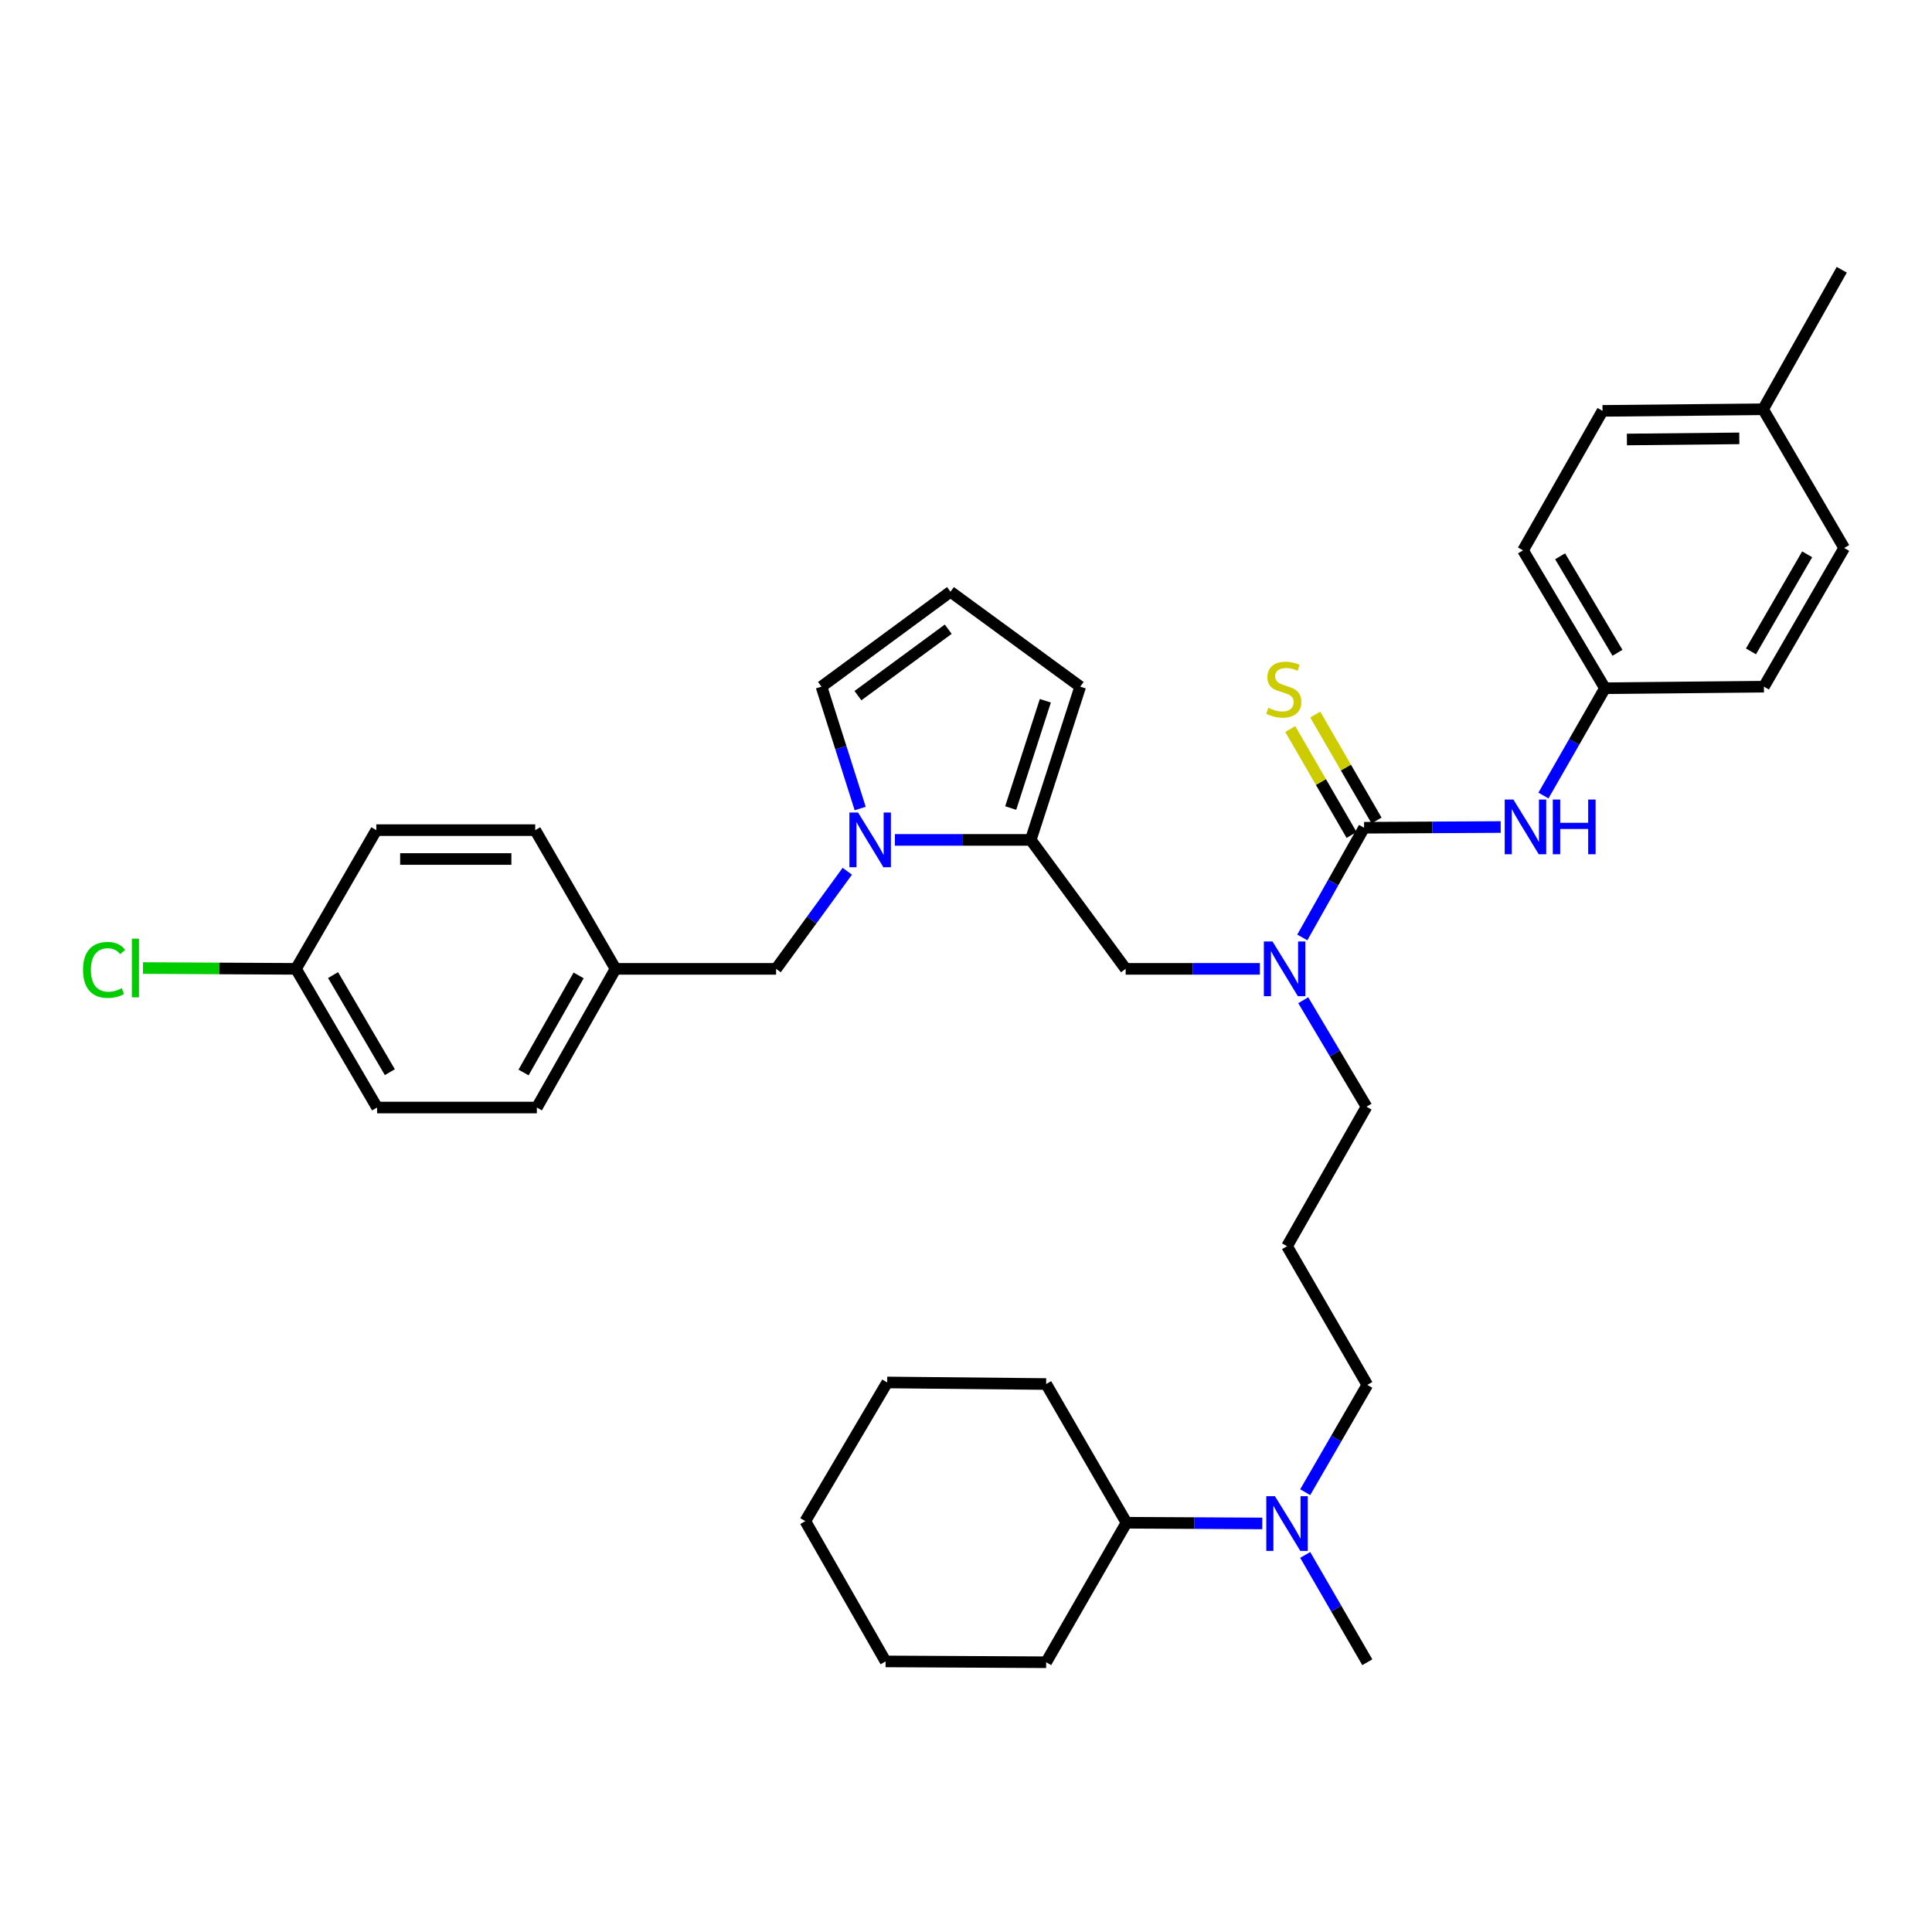 <?xml version='1.0' encoding='iso-8859-1'?>
<svg version='1.1' baseProfile='full'
              xmlns='http://www.w3.org/2000/svg'
                      xmlns:rdkit='http://www.rdkit.org/xml'
                      xmlns:xlink='http://www.w3.org/1999/xlink'
                  xml:space='preserve'
width='1000px' height='1000px' viewBox='0 0 1000 1000'>
<!-- END OF HEADER -->
<rect style='opacity:1.0;fill:#FFFFFF;stroke:none' width='1000' height='1000' x='0' y='0'> </rect>
<path class='bond-2' d='M 706.041,428.438 L 690.053,456.83' style='fill:none;fill-rule:evenodd;stroke:#000000;stroke-width:6px;stroke-linecap:butt;stroke-linejoin:miter;stroke-opacity:1' />
<path class='bond-2' d='M 690.053,456.83 L 674.065,485.222' style='fill:none;fill-rule:evenodd;stroke:#0000FF;stroke-width:6px;stroke-linecap:butt;stroke-linejoin:miter;stroke-opacity:1' />
<path class='bond-3' d='M 706.041,428.438 L 741.396,428.252' style='fill:none;fill-rule:evenodd;stroke:#000000;stroke-width:6px;stroke-linecap:butt;stroke-linejoin:miter;stroke-opacity:1' />
<path class='bond-3' d='M 741.396,428.252 L 776.75,428.066' style='fill:none;fill-rule:evenodd;stroke:#0000FF;stroke-width:6px;stroke-linecap:butt;stroke-linejoin:miter;stroke-opacity:1' />
<path class='bond-5' d='M 712.505,424.696 L 696.636,397.28' style='fill:none;fill-rule:evenodd;stroke:#000000;stroke-width:6px;stroke-linecap:butt;stroke-linejoin:miter;stroke-opacity:1' />
<path class='bond-5' d='M 696.636,397.28 L 680.766,369.864' style='fill:none;fill-rule:evenodd;stroke:#CCCC00;stroke-width:6px;stroke-linecap:butt;stroke-linejoin:miter;stroke-opacity:1' />
<path class='bond-5' d='M 699.577,432.18 L 683.707,404.764' style='fill:none;fill-rule:evenodd;stroke:#000000;stroke-width:6px;stroke-linecap:butt;stroke-linejoin:miter;stroke-opacity:1' />
<path class='bond-5' d='M 683.707,404.764 L 667.838,377.347' style='fill:none;fill-rule:evenodd;stroke:#CCCC00;stroke-width:6px;stroke-linecap:butt;stroke-linejoin:miter;stroke-opacity:1' />
<path class='bond-0' d='M 463.21,434.729 L 498.362,434.729' style='fill:none;fill-rule:evenodd;stroke:#0000FF;stroke-width:6px;stroke-linecap:butt;stroke-linejoin:miter;stroke-opacity:1' />
<path class='bond-0' d='M 498.362,434.729 L 533.514,434.729' style='fill:none;fill-rule:evenodd;stroke:#000000;stroke-width:6px;stroke-linecap:butt;stroke-linejoin:miter;stroke-opacity:1' />
<path class='bond-6' d='M 445.233,418.488 L 435.214,386.948' style='fill:none;fill-rule:evenodd;stroke:#0000FF;stroke-width:6px;stroke-linecap:butt;stroke-linejoin:miter;stroke-opacity:1' />
<path class='bond-6' d='M 435.214,386.948 L 425.196,355.407' style='fill:none;fill-rule:evenodd;stroke:#000000;stroke-width:6px;stroke-linecap:butt;stroke-linejoin:miter;stroke-opacity:1' />
<path class='bond-7' d='M 438.558,450.954 L 420.134,476.216' style='fill:none;fill-rule:evenodd;stroke:#0000FF;stroke-width:6px;stroke-linecap:butt;stroke-linejoin:miter;stroke-opacity:1' />
<path class='bond-7' d='M 420.134,476.216 L 401.71,501.477' style='fill:none;fill-rule:evenodd;stroke:#000000;stroke-width:6px;stroke-linecap:butt;stroke-linejoin:miter;stroke-opacity:1' />
<path class='bond-1' d='M 533.514,434.729 L 582.636,501.477' style='fill:none;fill-rule:evenodd;stroke:#000000;stroke-width:6px;stroke-linecap:butt;stroke-linejoin:miter;stroke-opacity:1' />
<path class='bond-8' d='M 533.514,434.729 L 559.125,355.407' style='fill:none;fill-rule:evenodd;stroke:#000000;stroke-width:6px;stroke-linecap:butt;stroke-linejoin:miter;stroke-opacity:1' />
<path class='bond-8' d='M 523.14,418.241 L 541.067,362.716' style='fill:none;fill-rule:evenodd;stroke:#000000;stroke-width:6px;stroke-linecap:butt;stroke-linejoin:miter;stroke-opacity:1' />
<path class='bond-4' d='M 652.115,501.477 L 617.375,501.477' style='fill:none;fill-rule:evenodd;stroke:#0000FF;stroke-width:6px;stroke-linecap:butt;stroke-linejoin:miter;stroke-opacity:1' />
<path class='bond-4' d='M 617.375,501.477 L 582.636,501.477' style='fill:none;fill-rule:evenodd;stroke:#000000;stroke-width:6px;stroke-linecap:butt;stroke-linejoin:miter;stroke-opacity:1' />
<path class='bond-16' d='M 674.557,517.712 L 690.93,545.272' style='fill:none;fill-rule:evenodd;stroke:#0000FF;stroke-width:6px;stroke-linecap:butt;stroke-linejoin:miter;stroke-opacity:1' />
<path class='bond-16' d='M 690.93,545.272 L 707.303,572.832' style='fill:none;fill-rule:evenodd;stroke:#000000;stroke-width:6px;stroke-linecap:butt;stroke-linejoin:miter;stroke-opacity:1' />
<path class='bond-11' d='M 798.881,411.77 L 814.803,383.995' style='fill:none;fill-rule:evenodd;stroke:#0000FF;stroke-width:6px;stroke-linecap:butt;stroke-linejoin:miter;stroke-opacity:1' />
<path class='bond-11' d='M 814.803,383.995 L 830.725,356.22' style='fill:none;fill-rule:evenodd;stroke:#000000;stroke-width:6px;stroke-linecap:butt;stroke-linejoin:miter;stroke-opacity:1' />
<path class='bond-36' d='M 425.196,355.407 L 491.961,306.277' style='fill:none;fill-rule:evenodd;stroke:#000000;stroke-width:6px;stroke-linecap:butt;stroke-linejoin:miter;stroke-opacity:1' />
<path class='bond-36' d='M 444.064,360.069 L 490.8,325.678' style='fill:none;fill-rule:evenodd;stroke:#000000;stroke-width:6px;stroke-linecap:butt;stroke-linejoin:miter;stroke-opacity:1' />
<path class='bond-13' d='M 401.71,501.477 L 318.596,501.477' style='fill:none;fill-rule:evenodd;stroke:#000000;stroke-width:6px;stroke-linecap:butt;stroke-linejoin:miter;stroke-opacity:1' />
<path class='bond-9' d='M 559.125,355.407 L 491.961,306.277' style='fill:none;fill-rule:evenodd;stroke:#000000;stroke-width:6px;stroke-linecap:butt;stroke-linejoin:miter;stroke-opacity:1' />
<path class='bond-10' d='M 675.569,772.363 L 691.643,744.591' style='fill:none;fill-rule:evenodd;stroke:#0000FF;stroke-width:6px;stroke-linecap:butt;stroke-linejoin:miter;stroke-opacity:1' />
<path class='bond-10' d='M 691.643,744.591 L 707.718,716.819' style='fill:none;fill-rule:evenodd;stroke:#000000;stroke-width:6px;stroke-linecap:butt;stroke-linejoin:miter;stroke-opacity:1' />
<path class='bond-12' d='M 653.355,788.53 L 618.207,788.347' style='fill:none;fill-rule:evenodd;stroke:#0000FF;stroke-width:6px;stroke-linecap:butt;stroke-linejoin:miter;stroke-opacity:1' />
<path class='bond-12' d='M 618.207,788.347 L 583.059,788.165' style='fill:none;fill-rule:evenodd;stroke:#000000;stroke-width:6px;stroke-linecap:butt;stroke-linejoin:miter;stroke-opacity:1' />
<path class='bond-28' d='M 675.569,804.83 L 691.643,832.602' style='fill:none;fill-rule:evenodd;stroke:#0000FF;stroke-width:6px;stroke-linecap:butt;stroke-linejoin:miter;stroke-opacity:1' />
<path class='bond-28' d='M 691.643,832.602 L 707.718,860.374' style='fill:none;fill-rule:evenodd;stroke:#000000;stroke-width:6px;stroke-linecap:butt;stroke-linejoin:miter;stroke-opacity:1' />
<path class='bond-19' d='M 830.725,356.22 L 912.993,355.407' style='fill:none;fill-rule:evenodd;stroke:#000000;stroke-width:6px;stroke-linecap:butt;stroke-linejoin:miter;stroke-opacity:1' />
<path class='bond-20' d='M 830.725,356.22 L 788.309,284.866' style='fill:none;fill-rule:evenodd;stroke:#000000;stroke-width:6px;stroke-linecap:butt;stroke-linejoin:miter;stroke-opacity:1' />
<path class='bond-20' d='M 837.203,337.884 L 807.512,287.936' style='fill:none;fill-rule:evenodd;stroke:#000000;stroke-width:6px;stroke-linecap:butt;stroke-linejoin:miter;stroke-opacity:1' />
<path class='bond-29' d='M 583.059,788.165 L 541.489,716.371' style='fill:none;fill-rule:evenodd;stroke:#000000;stroke-width:6px;stroke-linecap:butt;stroke-linejoin:miter;stroke-opacity:1' />
<path class='bond-30' d='M 583.059,788.165 L 541.489,860.374' style='fill:none;fill-rule:evenodd;stroke:#000000;stroke-width:6px;stroke-linecap:butt;stroke-linejoin:miter;stroke-opacity:1' />
<path class='bond-21' d='M 318.596,501.477 L 277.026,429.683' style='fill:none;fill-rule:evenodd;stroke:#000000;stroke-width:6px;stroke-linecap:butt;stroke-linejoin:miter;stroke-opacity:1' />
<path class='bond-22' d='M 318.596,501.477 L 277.873,573.255' style='fill:none;fill-rule:evenodd;stroke:#000000;stroke-width:6px;stroke-linecap:butt;stroke-linejoin:miter;stroke-opacity:1' />
<path class='bond-22' d='M 299.495,504.872 L 270.988,555.117' style='fill:none;fill-rule:evenodd;stroke:#000000;stroke-width:6px;stroke-linecap:butt;stroke-linejoin:miter;stroke-opacity:1' />
<path class='bond-14' d='M 666.173,645.041 L 707.303,572.832' style='fill:none;fill-rule:evenodd;stroke:#000000;stroke-width:6px;stroke-linecap:butt;stroke-linejoin:miter;stroke-opacity:1' />
<path class='bond-27' d='M 666.173,645.041 L 707.718,716.819' style='fill:none;fill-rule:evenodd;stroke:#000000;stroke-width:6px;stroke-linecap:butt;stroke-linejoin:miter;stroke-opacity:1' />
<path class='bond-15' d='M 153.206,501.477 L 195.173,573.255' style='fill:none;fill-rule:evenodd;stroke:#000000;stroke-width:6px;stroke-linecap:butt;stroke-linejoin:miter;stroke-opacity:1' />
<path class='bond-15' d='M 172.396,504.704 L 201.774,554.948' style='fill:none;fill-rule:evenodd;stroke:#000000;stroke-width:6px;stroke-linecap:butt;stroke-linejoin:miter;stroke-opacity:1' />
<path class='bond-17' d='M 153.206,501.477 L 113.607,501.268' style='fill:none;fill-rule:evenodd;stroke:#000000;stroke-width:6px;stroke-linecap:butt;stroke-linejoin:miter;stroke-opacity:1' />
<path class='bond-17' d='M 113.607,501.268 L 74.009,501.058' style='fill:none;fill-rule:evenodd;stroke:#00CC00;stroke-width:6px;stroke-linecap:butt;stroke-linejoin:miter;stroke-opacity:1' />
<path class='bond-37' d='M 153.206,501.477 L 194.775,429.683' style='fill:none;fill-rule:evenodd;stroke:#000000;stroke-width:6px;stroke-linecap:butt;stroke-linejoin:miter;stroke-opacity:1' />
<path class='bond-18' d='M 912.578,211.835 L 829.463,212.665' style='fill:none;fill-rule:evenodd;stroke:#000000;stroke-width:6px;stroke-linecap:butt;stroke-linejoin:miter;stroke-opacity:1' />
<path class='bond-18' d='M 900.26,226.897 L 842.08,227.478' style='fill:none;fill-rule:evenodd;stroke:#000000;stroke-width:6px;stroke-linecap:butt;stroke-linejoin:miter;stroke-opacity:1' />
<path class='bond-31' d='M 912.578,211.835 L 953.292,139.626' style='fill:none;fill-rule:evenodd;stroke:#000000;stroke-width:6px;stroke-linecap:butt;stroke-linejoin:miter;stroke-opacity:1' />
<path class='bond-35' d='M 912.578,211.835 L 954.545,283.629' style='fill:none;fill-rule:evenodd;stroke:#000000;stroke-width:6px;stroke-linecap:butt;stroke-linejoin:miter;stroke-opacity:1' />
<path class='bond-26' d='M 912.993,355.407 L 954.545,283.629' style='fill:none;fill-rule:evenodd;stroke:#000000;stroke-width:6px;stroke-linecap:butt;stroke-linejoin:miter;stroke-opacity:1' />
<path class='bond-26' d='M 906.297,337.156 L 935.384,286.912' style='fill:none;fill-rule:evenodd;stroke:#000000;stroke-width:6px;stroke-linecap:butt;stroke-linejoin:miter;stroke-opacity:1' />
<path class='bond-25' d='M 788.309,284.866 L 829.463,212.665' style='fill:none;fill-rule:evenodd;stroke:#000000;stroke-width:6px;stroke-linecap:butt;stroke-linejoin:miter;stroke-opacity:1' />
<path class='bond-24' d='M 277.026,429.683 L 194.775,429.683' style='fill:none;fill-rule:evenodd;stroke:#000000;stroke-width:6px;stroke-linecap:butt;stroke-linejoin:miter;stroke-opacity:1' />
<path class='bond-24' d='M 264.689,444.621 L 207.113,444.621' style='fill:none;fill-rule:evenodd;stroke:#000000;stroke-width:6px;stroke-linecap:butt;stroke-linejoin:miter;stroke-opacity:1' />
<path class='bond-23' d='M 277.873,573.255 L 195.173,573.255' style='fill:none;fill-rule:evenodd;stroke:#000000;stroke-width:6px;stroke-linecap:butt;stroke-linejoin:miter;stroke-opacity:1' />
<path class='bond-32' d='M 541.489,716.371 L 459.213,715.557' style='fill:none;fill-rule:evenodd;stroke:#000000;stroke-width:6px;stroke-linecap:butt;stroke-linejoin:miter;stroke-opacity:1' />
<path class='bond-33' d='M 541.489,860.374 L 458.383,859.943' style='fill:none;fill-rule:evenodd;stroke:#000000;stroke-width:6px;stroke-linecap:butt;stroke-linejoin:miter;stroke-opacity:1' />
<path class='bond-38' d='M 459.213,715.557 L 416.822,787.335' style='fill:none;fill-rule:evenodd;stroke:#000000;stroke-width:6px;stroke-linecap:butt;stroke-linejoin:miter;stroke-opacity:1' />
<path class='bond-34' d='M 458.383,859.943 L 416.822,787.335' style='fill:none;fill-rule:evenodd;stroke:#000000;stroke-width:6px;stroke-linecap:butt;stroke-linejoin:miter;stroke-opacity:1' />
<path  class='atom-1' d='M 444.132 420.569
L 453.412 435.569
Q 454.332 437.049, 455.812 439.729
Q 457.292 442.409, 457.372 442.569
L 457.372 420.569
L 461.132 420.569
L 461.132 448.889
L 457.252 448.889
L 447.292 432.489
Q 446.132 430.569, 444.892 428.369
Q 443.692 426.169, 443.332 425.489
L 443.332 448.889
L 439.652 448.889
L 439.652 420.569
L 444.132 420.569
' fill='#0000FF'/>
<path  class='atom-3' d='M 658.652 487.317
L 667.932 502.317
Q 668.852 503.797, 670.332 506.477
Q 671.812 509.157, 671.892 509.317
L 671.892 487.317
L 675.652 487.317
L 675.652 515.637
L 671.772 515.637
L 661.812 499.237
Q 660.652 497.317, 659.412 495.117
Q 658.212 492.917, 657.852 492.237
L 657.852 515.637
L 654.172 515.637
L 654.172 487.317
L 658.652 487.317
' fill='#0000FF'/>
<path  class='atom-4' d='M 783.319 413.838
L 792.599 428.838
Q 793.519 430.318, 794.999 432.998
Q 796.479 435.678, 796.559 435.838
L 796.559 413.838
L 800.319 413.838
L 800.319 442.158
L 796.439 442.158
L 786.479 425.758
Q 785.319 423.838, 784.079 421.638
Q 782.879 419.438, 782.519 418.758
L 782.519 442.158
L 778.839 442.158
L 778.839 413.838
L 783.319 413.838
' fill='#0000FF'/>
<path  class='atom-4' d='M 803.719 413.838
L 807.559 413.838
L 807.559 425.878
L 822.039 425.878
L 822.039 413.838
L 825.879 413.838
L 825.879 442.158
L 822.039 442.158
L 822.039 429.078
L 807.559 429.078
L 807.559 442.158
L 803.719 442.158
L 803.719 413.838
' fill='#0000FF'/>
<path  class='atom-6' d='M 656.488 366.372
Q 656.808 366.492, 658.128 367.052
Q 659.448 367.612, 660.888 367.972
Q 662.368 368.292, 663.808 368.292
Q 666.488 368.292, 668.048 367.012
Q 669.608 365.692, 669.608 363.412
Q 669.608 361.852, 668.808 360.892
Q 668.048 359.932, 666.848 359.412
Q 665.648 358.892, 663.648 358.292
Q 661.128 357.532, 659.608 356.812
Q 658.128 356.092, 657.048 354.572
Q 656.008 353.052, 656.008 350.492
Q 656.008 346.932, 658.408 344.732
Q 660.848 342.532, 665.648 342.532
Q 668.928 342.532, 672.648 344.092
L 671.728 347.172
Q 668.328 345.772, 665.768 345.772
Q 663.008 345.772, 661.488 346.932
Q 659.968 348.052, 660.008 350.012
Q 660.008 351.532, 660.768 352.452
Q 661.568 353.372, 662.688 353.892
Q 663.848 354.412, 665.768 355.012
Q 668.328 355.812, 669.848 356.612
Q 671.368 357.412, 672.448 359.052
Q 673.568 360.652, 673.568 363.412
Q 673.568 367.332, 670.928 369.452
Q 668.328 371.532, 663.968 371.532
Q 661.448 371.532, 659.528 370.972
Q 657.648 370.452, 655.408 369.532
L 656.488 366.372
' fill='#CCCC00'/>
<path  class='atom-11' d='M 659.913 774.437
L 669.193 789.437
Q 670.113 790.917, 671.593 793.597
Q 673.073 796.277, 673.153 796.437
L 673.153 774.437
L 676.913 774.437
L 676.913 802.757
L 673.033 802.757
L 663.073 786.357
Q 661.913 784.437, 660.673 782.237
Q 659.473 780.037, 659.113 779.357
L 659.113 802.757
L 655.433 802.757
L 655.433 774.437
L 659.913 774.437
' fill='#0000FF'/>
<path  class='atom-18' d='M 42.971 502.017
Q 42.971 494.977, 46.251 491.297
Q 49.571 487.577, 55.851 487.577
Q 61.691 487.577, 64.811 491.697
L 62.171 493.857
Q 59.891 490.857, 55.851 490.857
Q 51.571 490.857, 49.291 493.737
Q 47.051 496.577, 47.051 502.017
Q 47.051 507.617, 49.371 510.497
Q 51.731 513.377, 56.291 513.377
Q 59.411 513.377, 63.051 511.497
L 64.171 514.497
Q 62.691 515.457, 60.451 516.017
Q 58.211 516.577, 55.731 516.577
Q 49.571 516.577, 46.251 512.817
Q 42.971 509.057, 42.971 502.017
' fill='#00CC00'/>
<path  class='atom-18' d='M 68.251 485.857
L 71.931 485.857
L 71.931 516.217
L 68.251 516.217
L 68.251 485.857
' fill='#00CC00'/>
</svg>

